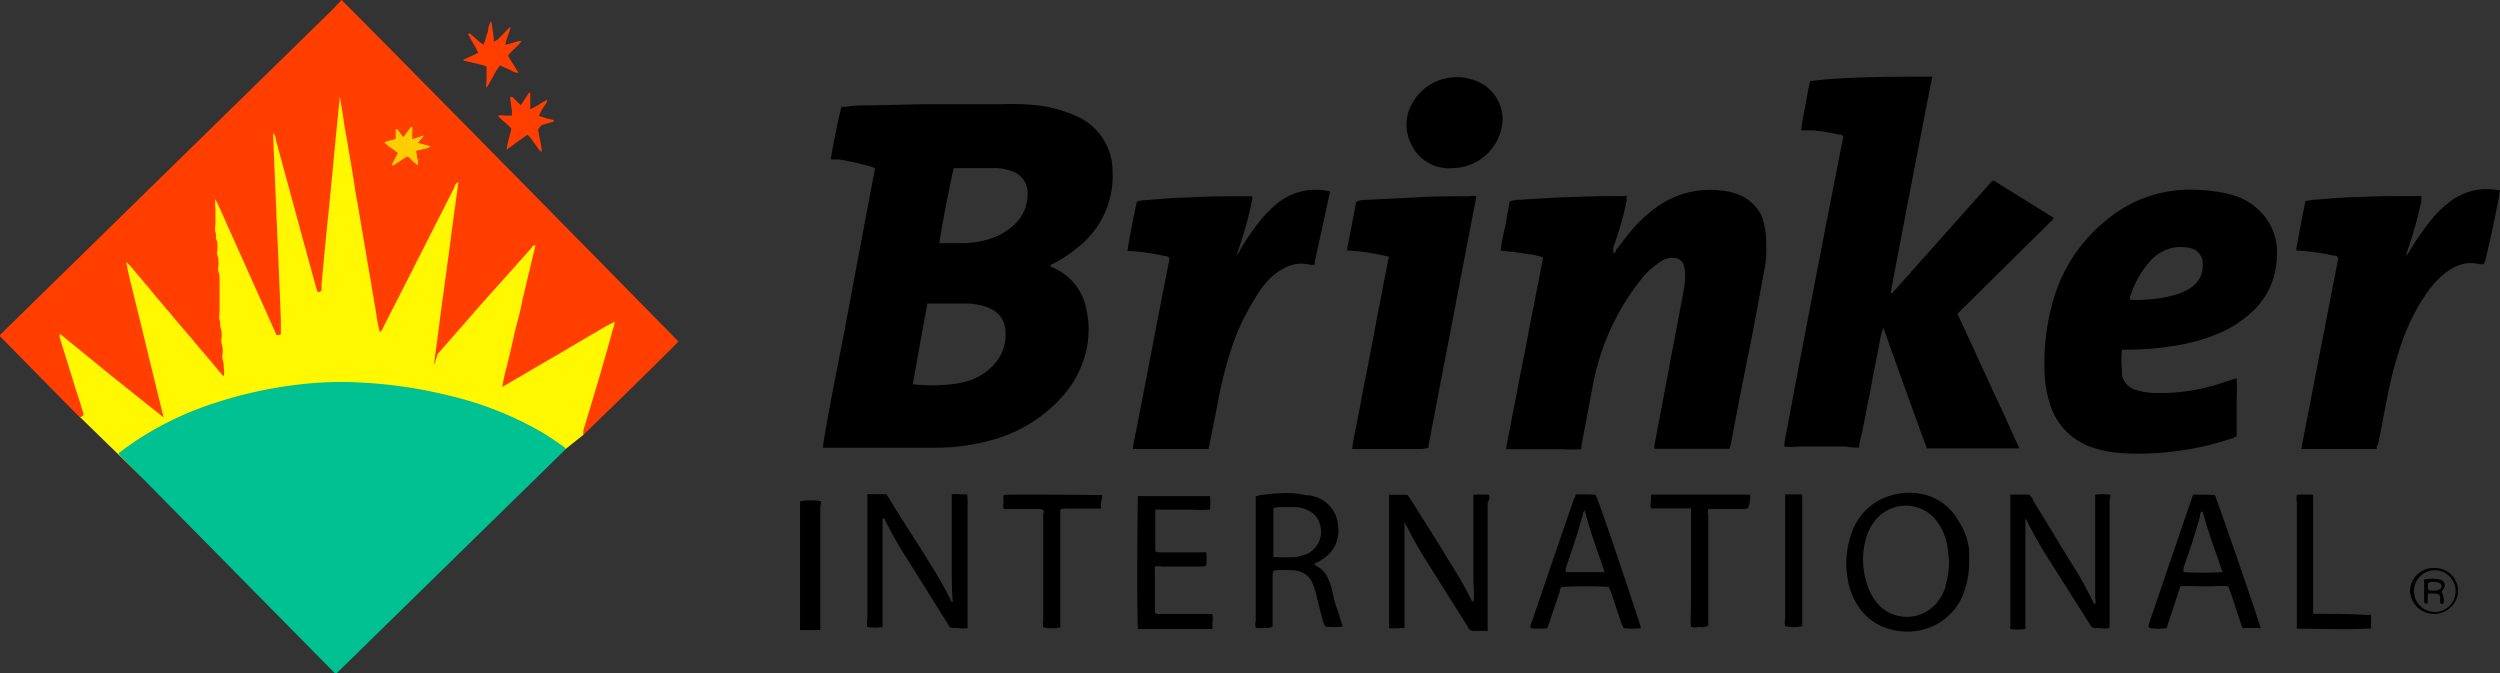 <svg xmlns="http://www.w3.org/2000/svg" xmlns:xlink="http://www.w3.org/1999/xlink" viewBox="0 0 119.99 32.32">
  <rect x="0" y="0" width="119.99" height="32.32" fill="#333333" stroke="none"/>
  <defs>
    <clipPath id="a" transform="translate(0 0)">
      <rect width="120" height="32.32" fill="none"/>
    </clipPath>
  </defs>
  <g clip-path="url(#a)">
    <g clip-path="url(#a)">
      <g>
        <path d="M9.08,22.52l-2.33.33L3.82,20l-.37-.65L1.83,15.65l1.31-1.48L16.25,1.69l1.89,1.38L29.25,14.14l1.48,1.54-1.27,2.64L28,20.87l-.85.68-.31.12L15,25.65,9.05,23.54Z" transform="translate(0 0)" fill="#fff800"/>
        <path d="M16.39,0,16,.42,3.09,13.05.21,15.87C.13,16,0,16,0,16.14l3.69,3.75.14.12h.06c.13-.09.14-.09.1-.21-.12-.4-.25-.8-.38-1.2l-.72-2.32c0-.07-.08-.15,0-.25l2.45,2c.82.65,1.63,1.31,2.51,2-.13-.55-.25-1-.37-1.52L7.11,17l-.36-1.49-.36-1.46c-.12-.49-.25-1-.33-1.47a2.44,2.44,0,0,1,.35.37l.32.38c.11.13.22.27.34.4l.33.4c.1.13.21.25.32.38s.22.27.34.4.21.25.32.38.22.27.34.4.22.27.34.4.21.25.32.38.22.27.34.4.22.27.34.4.21.25.32.38a4.23,4.23,0,0,0,.36.41,1,1,0,0,0,0-.39c0-.13,0-.26-.05-.4s0-.24,0-.37,0-.26-.05-.4,0-.24,0-.37,0-.26-.05-.4,0-.24-.05-.37,0-.26,0-.4,0-.24,0-.37,0-.26,0-.4,0-.24,0-.37,0-.24,0-.37,0-.26-.05-.4,0-.24,0-.37,0-.26-.05-.4,0-.24,0-.37,0-.26-.05-.4,0-.24-.05-.37,0-.26,0-.4,0-.24,0-.37,0-.26,0-.4a1.28,1.28,0,0,1,0-.41c.24.48.42.92.61,1.34s.39.86.58,1.29l.59,1.32.58,1.29.57,1.28c.19,0,.21,0,.21-.12l0-.61c-.06-1.5-.12-3-.19-4.52l-.18-4.3a.82.82,0,0,1,0-.14.63.63,0,0,1,.14.36c.64,2.34,1.27,4.69,1.91,7l.06.2a.09.09,0,0,0,.12.06.16.16,0,0,0,.09-.07,2.51,2.51,0,0,0,0-.27l.15-1.59c.09-.94.19-1.88.28-2.81l.27-2.82.3-3L16,3s0,0,0-.06c.1.33.12.66.19,1s.11.65.17,1,.11.65.16,1,.12.67.17,1,.11.65.17,1,.11.65.16,1,.11.65.17,1,.11.65.17,1,.11.65.17,1,.11.67.17,1,.11.65.17,1,.11.65.17,1a8.14,8.14,0,0,0,.19,1,.54.54,0,0,0,.18-.26l1.06-2.08,2.35-4.63c0-.07.05-.17.18-.22-.08.61-.16,1.19-.24,1.76s-.15,1.16-.23,1.74l-.24,1.77c-.08.58-.16,1.16-.23,1.74s-.17,1.15-.23,1.79L21,17l2-2.29,2.52-2.82c0-.05.07-.12.18-.11-.08.34-.16.65-.24,1s-.15.62-.22.93-.16.64-.23,1-.15.62-.23.93-.15.64-.23,1-.15.62-.22.93a8.1,8.1,0,0,0-.22,1l.91-.53.9-.53.88-.51.9-.53c.29-.17.58-.35.88-.51a9,9,0,0,1,.93-.52,1.74,1.74,0,0,1-.1.38C29,17.35,28.5,19,28,20.65a1.26,1.26,0,0,0,0,.22c1.52-1.47,3-2.91,4.44-4.35l.12-.13C32.37,16.18,16.77.34,16.39,0ZM19,6.66c0-.07,0-.15,0-.23V6.22c.07,0,.09,0,.12.06l.22.31c.11-.07.15-.18.22-.26l.17-.24c.08,0,.05.09.05.13a.77.77,0,0,1,0,.15s0,.1,0,.15v.17l.56-.18-.3.35.62.17a.83.83,0,0,1-.18.08l-.51.12c0,.24.1.45.09.69-.2-.11-.31-.3-.5-.42-.25.12-.46.31-.72.45,0-.1,0-.14.06-.2L19,7.54l.11-.19c-.2-.19-.45-.31-.65-.51C18.61,6.75,18.81,6.76,19,6.66Z" transform="translate(0 0)" fill="#ff3e00"/>
        <path d="M27,21.4c-.31-.21-.62-.43-.95-.63A16.37,16.37,0,0,0,21.61,19a22.17,22.17,0,0,0-4.13-.63,16.81,16.81,0,0,0-3.17.09,20.27,20.27,0,0,0-3.93.86A15.27,15.27,0,0,0,6,21.52l-.31.23a1.15,1.15,0,0,0,.07.11L16.07,32.31h.09l11-10.76A.83.83,0,0,0,27,21.4Z" transform="translate(0 0)" fill="#00c191"/>
        <path d="M51.56,5.53a6.47,6.47,0,0,0-1.5-.44A11,11,0,0,0,48.16,5L44.34,5l-2.65.06c-.37,0-.74,0-1.11.07a.59.59,0,0,0-.19,0c-.12.38-.5,2.27-.51,2.52a2.2,2.2,0,0,0,.36,0A12,12,0,0,1,41.81,8c.06,0,.12.06.19.08-.29,1.51-.57,3-.85,4.49s-.55,3-.84,4.44c-.48,2.42-.81,4.25-.81,4.48l.21,0h5.2a10.14,10.14,0,0,0,2.62-.35,7,7,0,0,0,3.36-2A5,5,0,0,0,52,17.3a4.53,4.53,0,0,0,.15-2.42,2.73,2.73,0,0,0-1.67-2.06s0,0-.09-.08l.26-.14a5.9,5.9,0,0,0,1.07-.72A4.33,4.33,0,0,0,53.4,8.27,2.89,2.89,0,0,0,51.56,5.53ZM47.84,17.34a2.78,2.78,0,0,1-1.59,1,4.5,4.5,0,0,1-.64.11,8.25,8.25,0,0,1-1.72,0s0,0-.08,0c.23-1.3.46-2.59.7-3.88l.16,0c.62,0,1.23,0,1.85,0a3.51,3.51,0,0,1,.72.13,2,2,0,0,1,.42.18,1.19,1.19,0,0,1,.58.83A2.16,2.16,0,0,1,47.84,17.34Zm1.48-8a2,2,0,0,1-.71,1.51,3.16,3.16,0,0,1-1.42.7,4.52,4.52,0,0,1-1.1.12h-.8l-.2,0c0-.28.59-3.28.69-3.6l.14,0c.65,0,1.29,0,1.94,0a2.49,2.49,0,0,1,.66.13A1.1,1.1,0,0,1,49.32,9.33Z" transform="translate(0 0)"/>
        <path d="M89.23,21.48c0-.27.11-.54.16-.81s.11-.54.16-.81.1-.54.16-.81.11-.56.16-.85.11-.54.16-.81.1-.55.16-.81a4.57,4.57,0,0,1,.2-.86c.71,2,1.39,3.88,2.09,5.8h4.44l-.6-1.32c-.19-.43-.39-.86-.59-1.28s-.39-.86-.59-1.28-.39-.86-.59-1.28l-.6-1.3.26-.26,4.14-4.09c.08-.08.18-.14.21-.26l-.16-.1L95.71,8.68h-.09L90.88,14l-.06.07s0,0,0,0l0,0h-.08c.66-3.47,1.32-6.92,2-10.39a.37.37,0,0,0-.11,0c-1.65,0-3.3,0-5,.13l-.75.08c-.1.4-.16.79-.23,1.18a10.93,10.93,0,0,0-.2,1.19l.57,0a9,9,0,0,1,1.25.2c.08,0,.16,0,.2.11v0Q87,14,85.64,21.28s0,0,0,.06v.09a0,0,0,0,0,0,0l0,0a3.26,3.26,0,0,0,.7,0c.25,0,.49,0,.74,0h1.45A4.11,4.11,0,0,0,89.23,21.48Z" transform="translate(0 0)"/>
        <path d="M84.57,10.4a2.1,2.1,0,0,0-1.26-1.11,3.12,3.12,0,0,0-.75-.15,4.39,4.39,0,0,0-3.13.86,6.85,6.85,0,0,0-1.08,1c-.27.33-.53.68-.79,1,0,.05,0,.13-.14.14h0v0l0,0,0,0h0a1,1,0,0,1,0-.23v0a17.39,17.39,0,0,0,.65-2.24c0-.09,0-.18,0-.26s-.05,0-.07,0h-.25c-1.61,0-3.22.07-4.83.18a1.48,1.48,0,0,0-.46.08l-.15.79c0,.26-.11.52-.15.78a5,5,0,0,0-.13.79l.69.07.67.1a2.72,2.72,0,0,1,.67.16c-.08.44-.16.87-.25,1.3s-.17.89-.26,1.33-.17.87-.25,1.3-.17.88-.26,1.33-.17.86-.25,1.3-.18.88-.26,1.33-.19.85-.24,1.31h2.72a6.65,6.65,0,0,0,.89,0,1.42,1.42,0,0,0,0-.16c.13-.66.25-1.33.38-2s.19-1.09.33-1.63a11.45,11.45,0,0,1,2.15-4.35,4,4,0,0,1,.44-.48,5.47,5.47,0,0,1,.54-.41.93.93,0,0,1,.56-.15.5.5,0,0,1,.53.42,1.8,1.8,0,0,1,.05.46,3.15,3.15,0,0,1-.06.61c-.2,1.1-.41,2.19-.62,3.29-.26,1.4-.53,2.8-.79,4.2a1,1,0,0,0,0,.18h3.58c.08-.08.07-.18.09-.26.32-1.7.65-3.4,1-5.1l.6-3.2a5.27,5.27,0,0,0,.09-1.32A3.88,3.88,0,0,0,84.57,10.4Z" transform="translate(0 0)"/>
        <path d="M77.42,12.17Z" transform="translate(0 0)"/>
        <path d="M77.42,12.16c0-.08,0-.15,0-.23C77.45,12,77.44,12.08,77.42,12.16Z" transform="translate(0 0)"/>
        <path d="M77.42,12.17Z" transform="translate(0 0)"/>
        <path d="M108.75,10.46a3,3,0,0,0-1.68-1.12,6.88,6.88,0,0,0-1.49-.22,6.21,6.21,0,0,0-4.22,1.24,7.65,7.65,0,0,0-2.75,3.84,10.75,10.75,0,0,0-.48,3.61,5.31,5.31,0,0,0,.23,1.48,3.16,3.16,0,0,0,2.25,2.24,5.55,5.55,0,0,0,1.45.23,13.85,13.85,0,0,0,2.49-.12,13.47,13.47,0,0,0,2.6-.61,1.76,1.76,0,0,0,.2-.09V19.09a7.3,7.3,0,0,0,0-.93l-.22.06-.73.24a9.37,9.37,0,0,1-3,.4,3.3,3.3,0,0,1-.88-.14.94.94,0,0,1-.67-.7,2,2,0,0,1,0-.24,3.78,3.78,0,0,1,0-1l.08,0h.21a14,14,0,0,0,2.33-.2,9.1,9.1,0,0,0,2-.57,5.36,5.36,0,0,0,1.57-1,3.57,3.57,0,0,0,1.1-1.75,4.24,4.24,0,0,0,.14-1.37A2.75,2.75,0,0,0,108.75,10.46Zm-3.57,3.33a2.57,2.57,0,0,1-.75.35,5.72,5.72,0,0,1-1.48.24,3.46,3.46,0,0,1-.72,0,.38.38,0,0,1,0-.12,4.65,4.65,0,0,1,.91-1.66,2.05,2.05,0,0,1,1.15-.71,2,2,0,0,1,.73,0,.75.75,0,0,1,.7.82A1.24,1.24,0,0,1,105.18,13.79Z" transform="translate(0 0)"/>
        <path d="M60.92,13.4a3,3,0,0,1,.77-.56,1.72,1.72,0,0,1,1.2-.13,1.33,1.33,0,0,0,.21,0,.93.93,0,0,0,0-.13l.72-3.3a.37.37,0,0,0,0-.11l-.07,0a2.92,2.92,0,0,0-2.55.68c-.17.15-.33.31-.49.47A10.82,10.82,0,0,0,59.52,12a.66.66,0,0,1-.17.24s0,0,0,0l.09-.26a17.72,17.72,0,0,0,.66-2.4.85.85,0,0,0,0-.16h-.35c-.89,0-1.79,0-2.68.06-.72,0-1.43.08-2.15.13a1,1,0,0,0-.35.07c-.1.36-.44,2.12-.45,2.37l.12,0a10.34,10.34,0,0,1,1.67.24c.08,0,.16,0,.22.12-.08.42-.16.85-.25,1.29s-.17.89-.26,1.33-.17.87-.25,1.3-.17.87-.25,1.3-.17.87-.25,1.3-.18.88-.26,1.33-.19.86-.24,1.29l.1,0H58l.05-.2c.12-.62.25-1.25.37-1.87a19.59,19.59,0,0,1,.68-2.74,10.63,10.63,0,0,1,1.12-2.39A4.69,4.69,0,0,1,60.92,13.4Z" transform="translate(0 0)"/>
        <path d="M117.54,9.72a4.88,4.88,0,0,0-.74.7A12.11,12.11,0,0,0,115.68,12a.69.69,0,0,1-.21.26l.16-.47a17.66,17.66,0,0,0,.58-2.13,2,2,0,0,0,0-.25h-.36c-.88,0-1.76,0-2.65.05-.73,0-1.45.08-2.18.13l-.37.06c-.15.76-.29,1.5-.43,2.25a.56.56,0,0,0,0,.13l.12,0a10.34,10.34,0,0,1,1.67.24c.08,0,.16,0,.22.11l-1.78,9.17h3.62c0-.08,0-.15.07-.22.15-.75.29-1.51.44-2.26a18.38,18.38,0,0,1,.67-2.55A9.67,9.67,0,0,1,116.52,14a4.71,4.71,0,0,1,.7-.78,2.7,2.7,0,0,1,.7-.45,1.61,1.61,0,0,1,1.08-.09l.21,0a1.33,1.33,0,0,0,.06-.12c.23-.91.7-3.15.72-3.43,0,0,0,0-.08,0A2.89,2.89,0,0,0,117.54,9.72Z" transform="translate(0 0)"/>
        <path d="M68.56,21.5h0l0,0a.51.51,0,0,0,0-.1q1.15-6,2.29-11.92a.14.14,0,0,0,0-.06.74.74,0,0,0-.33,0c-.84,0-1.68,0-2.52.05s-1.68.08-2.52.13a.77.77,0,0,0-.39.09c-.14.75-.29,1.51-.43,2.26a.13.13,0,0,0,0,.07,11,11,0,0,1,2,.3c-.08.41-.15.79-.23,1.17s-.14.77-.22,1.15-.15.76-.22,1.15-.15.77-.22,1.15-.15.79-.23,1.18-.15.76-.22,1.15-.15.76-.22,1.15a11.15,11.15,0,0,0-.2,1.13l.08,0h3.23Z" transform="translate(0 0)"/>
        <path d="M70.59,3.8a2.43,2.43,0,0,0-2.71,1,2.06,2.06,0,0,0-.18,2.05,2,2,0,0,0,2,1.22,2.44,2.44,0,0,0,2.42-2.33A2,2,0,0,0,70.59,3.8Z" transform="translate(0 0)"/>
        <path d="M71.47,23.75a3.76,3.76,0,0,0-.75,0c0,.36,0,.71,0,1.06v2.07c0,.35,0,.7,0,1s.06.68,0,1c-.08,0-.09-.07-.11-.11a18.42,18.42,0,0,0-1-1.74C69,26,68.35,25,67.68,23.93l-.13-.18h-.88c0,.27,0,6.1,0,6.39a1.62,1.62,0,0,0,.54,0,1.2,1.2,0,0,0,.2,0s0,0,0,0,0,0,0,0v-.15c0-1.26,0-2.52,0-3.78,0-.37,0-.74,0-1.11v-.12a0,0,0,0,1,0,0h0a.18.18,0,0,1,0,.07,22,22,0,0,0,1.2,2.11l1.75,2.78a1.74,1.74,0,0,1,.11.18.26.26,0,0,0,.27.16c.16,0,.33,0,.49,0a1,1,0,0,0,.17,0c0-.06,0-.12,0-.17v-6A.41.41,0,0,0,71.47,23.75Z" transform="translate(0 0)"/>
        <path d="M101.29,23.74a3.56,3.56,0,0,0-.73,0c0,.11,0,.21,0,.31v3.1c0,.1,0,.2,0,.31s0,.2,0,.31,0,.2,0,.31,0,.2,0,.31,0,.2,0,.31a.65.65,0,0,1,0,.31l-.08-.08a18.67,18.67,0,0,0-1.18-2.09L97.57,24c0-.09-.11-.17-.17-.26h-.91c0,.14,0,.25,0,.36V30a.81.81,0,0,0,0,.19,2.88,2.88,0,0,0,.72,0,1,1,0,0,0,0-.16V29.7c0-1.59,0-3.18,0-4.77,0,0,0,0,0-.07a21.06,21.06,0,0,0,1.13,2l1.9,3c.2.32.15.28.51.28a1.23,1.23,0,0,0,.5,0c0-.11,0-.22,0-.33V24A1,1,0,0,0,101.29,23.74Z" transform="translate(0 0)"/>
        <path d="M46.42,23.73h-.35a.91.91,0,0,0-.39,0v1.71c0,.58,0,1.17,0,1.75s0,1.14.05,1.71c-.08,0-.09-.07-.11-.13a18.42,18.42,0,0,0-1-1.74C44,26,43.32,25,42.66,23.9l-.13-.18h-.71a.81.81,0,0,0-.19,0v6a.8.8,0,0,0,0,.37,2,2,0,0,0,.73,0c0-.12,0-.24,0-.35l0-4.73c0-.05,0-.12.06-.15l.06.1a19.12,19.12,0,0,0,1.06,1.87l1.88,3c.22.36.14.31.55.31a1.09,1.09,0,0,0,.47,0c0-.11,0-.22,0-.33V23.93Z" transform="translate(0 0)"/>
        <path d="M94,25a2.6,2.6,0,0,0-1.37-1.18,3,3,0,0,0-2,0,2.81,2.81,0,0,0-1.74,1.71,4.22,4.22,0,0,0-.22,2.17,3.26,3.26,0,0,0,.45,1.29,2.63,2.63,0,0,0,1.6,1.21,3,3,0,0,0,1.64,0,2.8,2.8,0,0,0,1.93-1.86,4.09,4.09,0,0,0,.22-1.39c0-.18,0-.37,0-.55A3.13,3.13,0,0,0,94,25Zm-.61,3.15a2.71,2.71,0,0,1-.43.78,1.87,1.87,0,0,1-2.88,0,2.64,2.64,0,0,1-.5-1,3.66,3.66,0,0,1,0-2.15,2.32,2.32,0,0,1,.49-.88,1.87,1.87,0,0,1,2.8,0,2.75,2.75,0,0,1,.59,1.27c.05.25.06.51.09.76A4.37,4.37,0,0,1,93.37,28.13Z" transform="translate(0 0)"/>
        <path d="M63.94,28.33a3.58,3.58,0,0,0-.19-.55,1.27,1.27,0,0,0-.57-.62.44.44,0,0,1-.11-.09,3.92,3.92,0,0,0,.42-.24,1.61,1.61,0,0,0,.73-1.62,1.55,1.55,0,0,0-1.11-1.37,1.66,1.66,0,0,0-.21-.06c-.28,0-.57-.09-.85-.11a7.64,7.64,0,0,0-1.35.07,1.38,1.38,0,0,0-.43.09c0,.11,0,.21,0,.31V29.8a.74.74,0,0,0,0,.33,1.1,1.1,0,0,0,.4,0,.6.6,0,0,0,.41-.06V27.66c0-.09,0-.18.06-.28a5.15,5.15,0,0,1,1,0,1,1,0,0,1,.89.7,4.4,4.4,0,0,1,.18.62c.09.35.17.7.26,1,0,.13.09.25.13.37a3.37,3.37,0,0,0,.84,0c-.07-.23-.13-.42-.18-.62C64.13,29.13,64,28.73,63.94,28.33Zm-1.36-1.69a2,2,0,0,1-.48.1,8.81,8.81,0,0,1-.89,0l-.09,0a.32.32,0,0,1,0-.09V24.53a.93.93,0,0,1,0-.14,1.32,1.32,0,0,1,.26-.05h.8a1.44,1.44,0,0,1,.67.19,1,1,0,0,1,.5.63A1.17,1.17,0,0,1,62.58,26.64Z" transform="translate(0 0)"/>
        <path d="M75.62,23.73c0,.12-.08.21-.11.31L74.8,26.1l-1.28,3.75a.49.49,0,0,0-.06.3,3.57,3.57,0,0,0,.8,0l.09-.23c.17-.51.33-1,.51-1.51,0-.08,0-.18.12-.24a20.56,20.56,0,0,1,2.25,0c0,.1.08.2.11.31.17.49.33,1,.5,1.48a1.18,1.18,0,0,0,.1.19,3.73,3.73,0,0,0,.82,0c-.05-.25-2-6.09-2.18-6.4C76.28,23.72,76,23.73,75.62,23.73ZM77,27.46H75.15q0-.11,0-.18c.14-.43.29-.85.43-1.28s.26-.86.39-1.29c0-.06,0-.11.09-.22.25,1,.63,2,.94,2.92Z" transform="translate(0 0)"/>
        <path d="M105.27,23.74a2.18,2.18,0,0,0-.09.23l-.45,1.31-1.56,4.57c0,.09-.1.18,0,.29a2.26,2.26,0,0,0,.82,0l.66-2a5.28,5.28,0,0,1,.79,0h.74a4,4,0,0,1,.77,0c.25.66.44,1.33.68,2l.11,0h.62a.37.37,0,0,0,.14,0c-.12-.46-2.09-6.18-2.2-6.38C105.91,23.74,105.6,23.74,105.27,23.74Zm1.39,3.72a16.2,16.2,0,0,1-1.86,0,1.38,1.38,0,0,1,0-.2c.15-.45.31-.89.45-1.33s.23-.76.34-1.14c0-.08,0-.15.07-.23l.06,0c.25.94.6,1.84.9,2.76C106.68,27.39,106.66,27.43,106.66,27.46Z" transform="translate(0 0)"/>
        <path d="M58.18,29.47H55.72a.4.4,0,0,1-.29-.06c0-.68,0-1.38,0-2.07a.77.77,0,0,1,0-.15,1,1,0,0,1,.34,0h1.85c.09,0,.18,0,.27-.06a2.19,2.19,0,0,0,0-.62H55.71c-.09,0-.19,0-.26-.05,0-.32,0-1.7,0-2H57.2a6.39,6.39,0,0,0,.87,0,2.36,2.36,0,0,0,0-.65l-.16,0H54.75l-.14,0c0,.32-.06,4.59,0,6.19a1.37,1.37,0,0,0,0,.19l.22,0H58l.19,0c0-.11,0-.21,0-.31A.88.88,0,0,0,58.18,29.47Z" transform="translate(0 0)"/>
        <path d="M52.89,23.76c-.25,0-4.42-.05-4.71,0a.53.53,0,0,0,0,.33.52.52,0,0,0,0,.34h1.65c.08,0,.16,0,.24.06s0,.13,0,.2v5.1a.85.85,0,0,0,0,.32,1.75,1.75,0,0,0,.82,0c0-.37,0-.75,0-1.13V24.46a.54.54,0,0,1,.32-.05h1.38l.25,0c0-.12,0-.22,0-.32A.54.54,0,0,0,52.89,23.76Z" transform="translate(0 0)"/>
        <path d="M84,23.74H79.44l-.2,0c0,.11,0,.21,0,.31a.73.73,0,0,0,0,.35c.31,0,.61,0,.92,0s.63,0,1,0c0,.35,0,.67,0,1v3.74a7.57,7.57,0,0,0,0,.95.93.93,0,0,0,.4,0,.66.66,0,0,0,.43-.06V24.77a.8.8,0,0,1,0-.34h1.69c.08,0,.17,0,.24-.08A1.75,1.75,0,0,0,84,23.74Z" transform="translate(0 0)"/>
        <path d="M111.3,29.46l-.28,0c0-.13,0-.24,0-.35V23.93a1.13,1.13,0,0,0,0-.18,4.06,4.06,0,0,0-.78,0,1.25,1.25,0,0,0,0,.38V30a.86.86,0,0,0,0,.17c.27,0,2.53.06,3.37,0l.19,0v-.66h-.33C112.71,29.46,112,29.46,111.3,29.46Z" transform="translate(0 0)"/>
        <path d="M39.4,24.22c0-.06,0-.11,0-.16a2.7,2.7,0,0,0-1,0v6a.65.65,0,0,0,0,.18h.81l.16,0a1.49,1.49,0,0,0,0-.21V24.26S39.41,24.23,39.4,24.22Z" transform="translate(0 0)"/>
        <path d="M86.49,23.73h-.63a.65.65,0,0,0-.18,0v6a.69.69,0,0,0,0,.32,1.72,1.72,0,0,0,.82,0V23.9A1.46,1.46,0,0,1,86.49,23.73Z" transform="translate(0 0)"/>
        <path d="M23.35,3.19v.23a1.1,1.1,0,0,1,0,.18l0,.21a1.1,1.1,0,0,0,0,.18.3.3,0,0,0,0,.22c.13-.18.21-.37.32-.54A2.67,2.67,0,0,1,24,3.14l.29.13.28.13a.5.5,0,0,0,.31.09c-.16-.29-.35-.55-.5-.82.19-.26.47-.43.66-.71-.28,0-.51.16-.79.18.06-.29.19-.54.26-.85a.76.76,0,0,0-.15.12l-.47.49L23.7,2c0-.35-.08-.68-.12-1a1,1,0,0,0-.15.4c0,.12-.06.24-.1.36a1,1,0,0,1-.14.38L23,2l-.39-.35s-.06-.09-.14,0l.25.45a3.09,3.09,0,0,1,.23.44s0,0,0,0l-.7.32a0,0,0,0,0,0,0,.13.13,0,0,0,0,.05C22.6,3,23,3.06,23.35,3.19Z" transform="translate(0 0)" fill="#ff3e00"/>
        <path d="M24.62,4.68s-.06-.08-.14,0l.09.63c0,.08,0,.16,0,.24l-.33,0a.9.9,0,0,0-.34,0c.2.25.47.4.64.63-.05.32-.19.61-.22,1,.35-.24.65-.49,1-.71a1,1,0,0,1,.23.27l.22.3c.06.08.1.19.23.25,0-.38-.14-.72-.17-1.09L26,6l.5-.14s.1,0,.08-.1a5.19,5.19,0,0,1-.72-.2L26,5.28l.15-.23a.49.49,0,0,0,.12-.26c-.29.13-.52.33-.82.45V5c0-.14,0-.28,0-.43s0-.1-.06-.12L25,5.05C24.85,4.92,24.74,4.79,24.62,4.68Z" transform="translate(0 0)" fill="#ff3e00"/>
        <path d="M116.86,27.26a1.14,1.14,0,0,0-1.19,1.12,1.16,1.16,0,0,0,2.31.06A1.12,1.12,0,0,0,116.86,27.26Zm0,2.11a1,1,0,1,1,1-1A1,1,0,0,1,116.83,29.37Z" transform="translate(0 0)"/>
        <path d="M117.27,27.91a.44.44,0,0,0-.19-.1,2.2,2.2,0,0,0-.73,0c0,.37,0,.74,0,1.1,0,0,.06.06.09.06s.08,0,.08-.07,0-.26,0-.4a1.28,1.28,0,0,1,.44,0,.18.18,0,0,1,.16.16,1.94,1.94,0,0,0,0,.24c0,.08.07.12.16.06a.76.76,0,0,0-.1-.55,2,2,0,0,0,.12-.19A.25.25,0,0,0,117.27,27.91Zm-.24.41a1,1,0,0,1-.48,0,.6.6,0,0,1,0-.35.72.72,0,0,1,.5,0,.18.18,0,0,1,.14.18A.22.22,0,0,1,117,28.32Z" transform="translate(0 0)"/>
        <path d="M19,6.66c0-.07,0-.15,0-.23V6.22c.07,0,.09,0,.12.06l.22.31c.11-.07.15-.18.22-.26l.17-.24c.08,0,.05.09.05.13a.77.77,0,0,1,0,.15s0,.1,0,.15v.17l.56-.18-.3.35.62.17a.83.83,0,0,1-.18.08l-.51.12c0,.24.1.45.09.69-.2-.11-.31-.3-.5-.42-.25.12-.46.31-.72.45,0-.1,0-.14.06-.2L19,7.54l.11-.19c-.2-.19-.45-.31-.65-.51C18.61,6.75,18.81,6.76,19,6.66Z" transform="translate(0 0)" fill="#ffce00"/>
      </g>
    </g>
  </g>
</svg>
